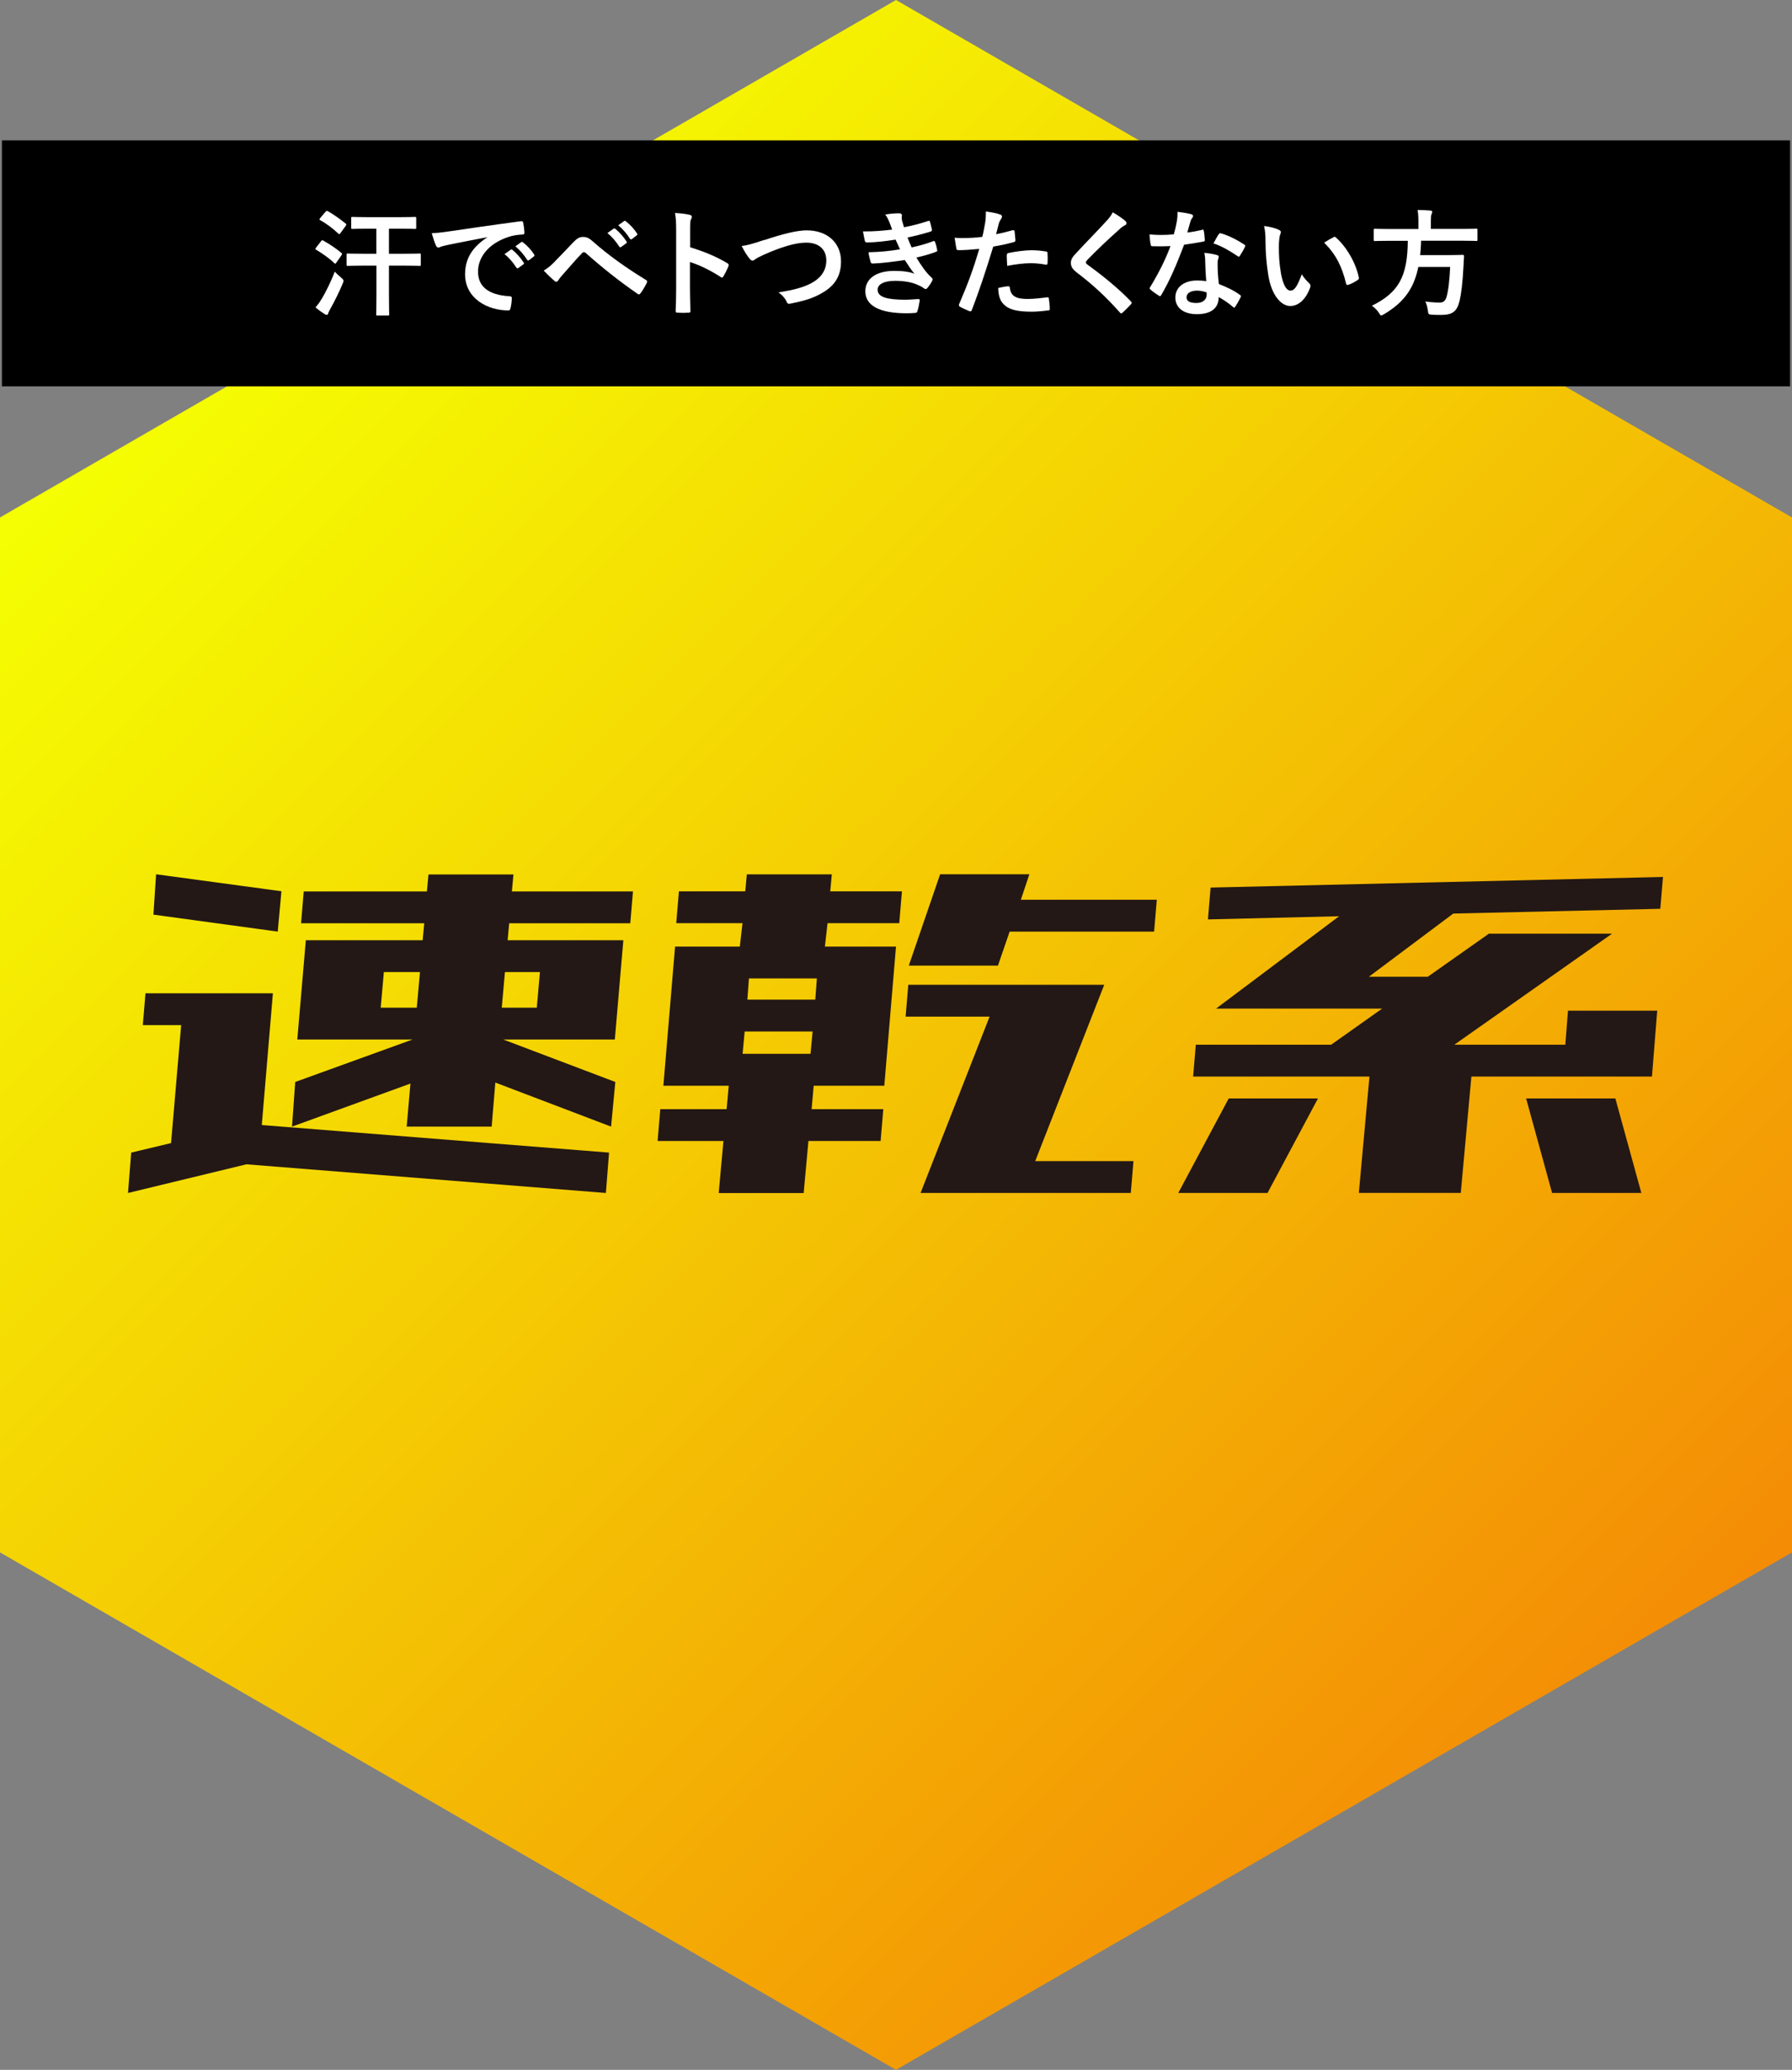 <?xml version="1.0" encoding="UTF-8"?><svg id="_レイヤー_2" xmlns="http://www.w3.org/2000/svg" xmlns:xlink="http://www.w3.org/1999/xlink" viewBox="0 0 214.46 247.64"><rect x="0" y="0" width="214.46" height="247.64" fill="#808080" stroke="none"/><defs><style>.cls-1{fill:#fff;}.cls-2{fill:#231815;}.cls-3{fill:url(#_名称未設定グラデーション_17);}</style><linearGradient id="_名称未設定グラデーション_17" x1="22.66" y1="39.25" x2="191.8" y2="208.39" gradientUnits="userSpaceOnUse"><stop offset="0" stop-color="#f5ff02"/><stop offset="1" stop-color="#f48c05"/></linearGradient></defs><g id="_デザイン"><g><g><polygon class="cls-3" points="107.23 0 0 61.91 0 185.73 107.23 247.64 214.46 185.73 214.46 61.91 107.23 0"/><g><path class="cls-2" d="m17.09,122.65l.32-3.81h15.25l-1.33,15.76,41.56,3.3-.38,4.83-43.02-3.43-14.17,3.43.38-4.83,4.77-1.14,1.21-14.11h-4.58Zm1.27-13.22l.32-4.83,15,2.03-.44,4.83-14.87-2.03Zm30.31,25.36l.45-5.15-14.17,5.15.38-5.34,14.04-5.08h-13.79l1.02-11.88h13.98l.19-2.03h-14.74l.32-3.81h14.74l.19-2.03h10.17l-.19,2.03h14.49l-.32,3.81h-14.49l-.19,2.03h13.85l-1.02,11.88h-13.35l13.41,5.08-.51,5.34-13.85-5.27-.44,5.27h-10.17Zm1.59-18.49h-4.32l-.38,4.26h4.32l.38-4.26Zm9.79,4.26h4.19l.38-4.26h-4.19l-.38,4.26Z"/><path class="cls-2" d="m80.93,110.45l.32-3.81h7.94l.19-2.03h10.17l-.19,2.03h8.58l-.32,3.81h-8.58l-.32,2.8h8.51l-1.4,16.65h-8.45l-.25,2.8h8.58l-.32,3.81h-8.64l-.57,6.23h-10.17l.57-6.23h-7.88l.32-3.81h7.94l.25-2.8h-7.82l1.4-16.65h7.75l.32-2.8h-7.94Zm7.94,15.63h8.13l.25-2.67h-8.13l-.25,2.67Zm.57-6.48h8.13l.19-2.54h-8.13l-.19,2.54Zm18.94,2.03l.32-3.81h23.45l-8.26,21.1h11.76l-.32,3.81h-25.16l8.26-21.1h-10.04Zm.38-6.1l3.75-10.93h10.68l-1.02,3.05h16.27l-.32,3.81h-17.29l-1.4,4.07h-10.68Z"/><path class="cls-2" d="m141.01,142.73l6.04-11.31h10.68l-6.04,11.31h-10.68Zm4.51-22.05l14.74-11.06-15.7.38.32-3.81,54.14-1.27-.32,3.81-24.78.57-10.1,7.56h7.05l7.31-5.15h14.74l-18.87,13.28h13.28l.32-4.07h10.68l-.63,7.88h-21.61l-1.27,13.92h-12.2l1.27-13.92h-21.1l.32-3.81h16.2l6.1-4.32h-19.89Zm40.23,22.05l-3.11-11.31h10.68l3.11,11.31h-10.68Z"/></g></g><rect x=".23" y="16.79" width="214" height="29.43"/><g><path class="cls-1" d="m38.42,28.86c.11-.14.15-.14.28-.07.67.38,1.51.91,2.16,1.48.06.06.08.08.08.11,0,.04-.03.08-.08.17l-.63.9c-.04.07-.07.1-.11.1-.03,0-.07-.03-.13-.08-.6-.59-1.44-1.16-2.14-1.58-.07-.04-.1-.07-.1-.1,0-.04.03-.1.08-.17l.59-.76Zm.07,6.92c.45-.76,1.12-2.06,1.57-3.28.18.2.49.49.76.71.21.18.29.27.29.39,0,.07-.03.15-.08.29-.42,1.02-1.02,2.21-1.5,3.07-.11.21-.22.39-.25.53-.03.11-.08.18-.17.18s-.17-.03-.27-.1c-.31-.2-.7-.46-1.08-.8.28-.32.48-.57.73-1.01Zm.48-10.44c.11-.13.15-.13.27-.07.7.39,1.5.97,2.13,1.48.06.04.08.08.08.11,0,.04-.03.08-.08.17l-.64.88c-.11.14-.14.13-.24.04-.62-.6-1.44-1.21-2.16-1.6-.07-.04-.1-.07-.1-.1,0-.04.03-.08.1-.17l.64-.76Zm4.58,6.44c-1.37,0-1.83.03-1.92.03-.14,0-.15-.01-.15-.17v-1.16c0-.14.01-.15.15-.15.08,0,.55.03,1.92.03h1.49v-3h-1c-1.32,0-1.78.03-1.86.03-.14,0-.15-.01-.15-.17v-1.12c0-.14.01-.15.15-.15.08,0,.55.03,1.86.03h3.77c1.3,0,1.76-.03,1.85-.03.14,0,.15.01.15.15v1.12c0,.15-.01.17-.15.17-.08,0-.55-.03-1.85-.03h-1.26v3h1.74c1.37,0,1.85-.03,1.93-.03.13,0,.14.01.14.15v1.16c0,.15-.01.17-.14.17-.08,0-.56-.03-1.93-.03h-1.74v3.38c0,1.57.03,2.37.03,2.45,0,.13-.01.14-.15.14h-1.26c-.14,0-.15-.01-.15-.14,0-.1.03-.88.03-2.45v-3.38h-1.49Z"/><path class="cls-1" d="m58.36,28.37c-1.71.32-3.21.62-4.71.92-.53.13-.67.15-.88.22-.1.04-.2.11-.31.11-.1,0-.21-.08-.27-.21-.18-.38-.34-.87-.52-1.51.71-.03,1.13-.08,2.23-.24,1.72-.25,4.8-.71,8.42-1.19.21-.03.28.06.29.15.07.32.14.84.15,1.23,0,.17-.08.21-.27.21-.66.04-1.11.11-1.71.31-2.38.81-3.57,2.45-3.57,4.13,0,1.81,1.29,2.79,3.73,2.94.22,0,.31.06.31.21,0,.36-.06.85-.15,1.2-.04.21-.1.29-.27.29-2.46,0-5.17-1.41-5.17-4.33,0-1.99.99-3.33,2.69-4.44v-.03Zm2.77,1.51c.07-.06.13-.04.21.03.43.34.94.9,1.33,1.5.06.08.06.15-.04.22l-.59.43c-.1.07-.17.06-.24-.04-.42-.64-.87-1.18-1.42-1.62l.74-.52Zm1.25-.91c.08-.06.13-.04.21.03.52.39,1.02.95,1.33,1.44.06.08.07.17-.04.25l-.56.43c-.11.08-.18.04-.24-.04-.38-.6-.83-1.13-1.4-1.61l.7-.5Z"/><path class="cls-1" d="m66.48,31.2c.69-.7,1.37-1.41,2.03-2.11.56-.59.83-.74,1.26-.74s.7.11,1.22.57c1.78,1.58,3.92,3.11,6.28,4.55.18.08.21.22.13.38-.25.5-.49.9-.73,1.22-.07.1-.14.15-.21.15-.06,0-.1-.01-.15-.06-2.23-1.54-4.19-3.1-6.21-4.89-.08-.07-.15-.1-.22-.1-.1,0-.15.04-.22.11-.69.71-1.32,1.47-2.28,2.54-.38.42-.49.6-.56.71-.07.11-.15.18-.25.18-.06,0-.13-.03-.2-.1-.38-.31-.8-.71-1.3-1.23.56-.35.9-.63,1.43-1.19Zm6.96-3.84c.07-.06.13-.04.21.03.43.34.94.9,1.33,1.5.06.08.06.15-.04.22l-.59.43c-.1.07-.17.06-.24-.04-.42-.64-.87-1.18-1.42-1.62l.74-.52Zm1.25-.91c.08-.06.13-.04.21.03.52.39,1.02.95,1.33,1.44.06.08.07.17-.04.25l-.56.43c-.11.08-.18.04-.24-.04-.38-.6-.83-1.13-1.4-1.61l.7-.5Z"/><path class="cls-1" d="m82.58,29.58c1.71.53,3.07,1.08,4.45,1.9.15.08.22.18.15.36-.18.46-.41.9-.6,1.22-.06.1-.11.15-.18.15-.04,0-.1-.01-.15-.07-1.29-.83-2.55-1.44-3.68-1.79v3.1c0,.91.03,1.74.06,2.75.01.17-.06.21-.25.21-.41.03-.84.03-1.25,0-.2,0-.27-.04-.27-.21.04-1.04.06-1.86.06-2.76v-6.89c0-1.05-.04-1.51-.14-2.07.64.04,1.34.11,1.75.22.2.04.27.13.27.24,0,.08-.04.2-.11.32-.1.18-.1.53-.1,1.32v2Z"/><path class="cls-1" d="m91.49,28.72c2.16-.73,3.91-1.16,5.04-1.16,2.51,0,4.12,1.51,4.12,3.71,0,1.83-.8,3-2.46,3.89-1.18.66-2.27.88-3.56,1.16-.28.06-.39.04-.49-.22-.17-.39-.52-.81-.98-1.11,1.85-.31,2.84-.57,3.8-1.04,1.19-.6,1.93-1.5,1.93-2.79s-.85-2.13-2.41-2.13c-1.26,0-2.93.5-5.06,1.44-.45.22-.8.38-.97.5-.2.17-.31.21-.38.21-.14,0-.25-.08-.41-.29-.25-.31-.6-.85-.9-1.46.62-.07,1.13-.2,2.72-.73Z"/><path class="cls-1" d="m106.43,26.57c-.13-.31-.25-.59-.49-.9.56-.1,1.13-.15,1.69-.15.2,0,.31.11.31.25,0,.08-.03.18-.03.27,0,.13.03.27.06.42.1.36.14.49.22.73,1.09-.21,1.86-.42,2.86-.74.13-.06.2-.04.24.07.08.27.18.66.24.94.03.14-.07.22-.17.25-.94.29-1.79.5-2.75.71.13.35.31.78.49,1.18,1.13-.24,1.88-.48,2.55-.73.14-.07.21-.04.25.08.13.32.18.59.25.92.03.13.03.2-.11.25-.7.27-1.58.52-2.37.69.6,1.01,1.15,1.79,1.83,2.42.14.13.14.18.07.34-.15.32-.35.6-.57.87-.08.1-.14.14-.22.14-.06,0-.11-.03-.2-.08-.22-.18-.5-.31-.83-.45-.71-.31-1.64-.45-2.63-.45-1.32,0-2.09.41-2.09,1.06,0,.91,1.19,1.2,3.33,1.2.52,0,1.04-.06,1.54-.08.14,0,.18.07.17.18-.06.35-.15.9-.28,1.27-.04.14-.1.2-.29.21-.32.03-.66.04-1.01.04-3.22,0-4.93-.91-4.93-2.63,0-1.5,1.29-2.44,3.47-2.44,1.02,0,1.85.11,2.41.35-.32-.38-.78-1.05-1.16-1.65-1.44.22-2.82.39-3.84.42-.15,0-.21-.06-.25-.2-.08-.28-.21-.76-.25-1.15,1.4-.03,2.52-.14,3.77-.35-.14-.29-.35-.77-.53-1.16-1.29.2-2.33.32-3.4.34-.17,0-.25-.06-.28-.2-.04-.15-.14-.67-.22-1.12,1.37.01,2.49-.1,3.49-.22-.11-.32-.2-.56-.34-.91Z"/><path class="cls-1" d="m121.2,27.55c.15-.04.21.03.22.14.04.31.08.71.1,1.01.01.18-.03.22-.21.27-.87.24-1.58.39-2.44.53-.95,3.11-1.67,5.25-2.56,7.58-.07.2-.15.18-.31.14-.14-.06-.83-.35-1.12-.52-.11-.07-.15-.18-.11-.28,1.06-2.45,1.74-4.3,2.42-6.64-.81.08-1.79.15-2.45.15-.21,0-.27-.04-.29-.22-.06-.29-.13-.77-.2-1.27.29.04.46.04,1.04.04.7,0,1.46-.04,2.27-.14.14-.56.25-1.18.35-1.75.06-.42.08-.84.08-1.29.74.11,1.32.21,1.77.39.11.04.15.14.15.22,0,.06,0,.13-.07.22-.11.2-.22.34-.29.56-.14.5-.24.98-.34,1.33.55-.1,1.3-.28,1.99-.48Zm-.55,6.7c.14,0,.2.06.21.2.11,1.02.8,1.32,2.14,1.32.79,0,1.79-.13,2.35-.2.11-.01.15.01.17.13.06.36.11.84.11,1.22.01.17,0,.21-.22.22-.48.07-1.39.15-1.9.15-1.83,0-2.79-.25-3.42-.91-.45-.45-.6-1.11-.63-1.92.43-.11,1.01-.21,1.19-.21Zm-.15-3.71c0-.2.04-.24.25-.28.88-.18,1.92-.32,2.73-.32.55,0,1.15.06,1.64.14.2.03.24.04.24.21.03.35.03.74.01,1.12,0,.24-.07.29-.27.25-.49-.1-1.13-.17-1.74-.17-.84,0-1.91.14-2.82.32-.03-.49-.06-.99-.06-1.27Z"/><path class="cls-1" d="m134.71,26.47c.07.06.11.17.11.22,0,.13-.07.21-.2.27-.17.08-.38.21-.67.49-1.21,1.08-2.75,2.52-3.82,3.64-.13.15-.18.24-.18.31,0,.08.06.15.18.25,1.82,1.32,3.71,2.84,5.21,4.41.06.07.1.13.1.18s-.03.1-.1.17c-.32.35-.73.76-.97.97-.08.07-.14.11-.2.11s-.1-.04-.17-.13c-1.62-1.82-3.19-3.28-5.1-4.73-.53-.41-.74-.71-.74-1.18s.25-.77.69-1.23c1.19-1.29,2.35-2.45,3.56-3.77.38-.41.59-.7.76-1.05.62.36,1.15.73,1.54,1.06Z"/><path class="cls-1" d="m143.85,27.49c.13-.04.18-.04.21.11.07.35.11.77.13,1.13,0,.13-.06.15-.17.17-.76.15-1.44.25-2.31.38-.9,2.37-1.72,4.3-2.73,6.01-.06.1-.1.14-.15.14-.04,0-.1-.03-.17-.07-.32-.2-.73-.49-.97-.71-.07-.06-.1-.1-.1-.15,0-.04.01-.1.07-.17,1.05-1.74,1.79-3.21,2.42-4.89-.53.03-.97.03-1.4.03-.31,0-.42,0-.77-.01-.14,0-.17-.04-.2-.22-.07-.27-.11-.73-.14-1.19.58.04.9.06,1.3.06.55,0,.97-.01,1.61-.07.17-.59.27-1.06.36-1.57.08-.49.08-.7.08-1.13.6.08,1.21.17,1.64.29.14.03.22.11.22.21,0,.11-.04.18-.13.27-.08.11-.14.24-.22.52-.1.34-.21.77-.34,1.19.55-.06,1.19-.18,1.74-.31Zm.39,3.75c-.01-.38-.03-.6-.11-.99.69.07,1.05.13,1.53.27.13.03.2.1.2.22,0,.03-.03.13-.08.29-.06.17-.07.34-.06.57,0,.83.04,1.43.15,2.38,1.01.41,1.7.71,2.52,1.3.14.1.15.15.08.29-.21.43-.41.78-.64,1.13-.04.07-.08.1-.13.1s-.08-.03-.14-.08c-.62-.53-1.13-.84-1.71-1.18,0,1.4-1.01,2.05-2.61,2.05s-2.58-.78-2.58-1.99,1.01-2.04,2.59-2.04c.27,0,.66.01,1.11.08-.08-.9-.11-1.75-.13-2.41Zm-.99,3.53c-.7,0-1.25.28-1.25.81,0,.45.39.67,1.19.67.76,0,1.22-.41,1.22-.99,0-.13,0-.2-.01-.28-.34-.11-.71-.21-1.15-.21Zm2.61-6.74c.08-.14.15-.15.29-.1.83.22,1.93.78,2.75,1.32.08.06.13.1.13.15,0,.04-.01.1-.06.17-.14.31-.39.74-.59,1.04-.04.07-.08.1-.13.1s-.07-.01-.13-.06c-.83-.56-1.83-1.18-2.9-1.53.24-.42.45-.84.63-1.09Z"/><path class="cls-1" d="m153.07,27.51c.13.06.22.15.22.25,0,.08-.04.22-.11.39-.06.17-.13.77-.13,1.37,0,.9.03,1.9.25,3.19.2,1.11.56,2.06,1.15,2.06.45,0,.8-.49,1.34-1.95.31.49.62.81.9,1.08.17.15.17.32.1.52-.53,1.43-1.4,2.19-2.38,2.19-1.09,0-2.24-1.29-2.62-3.66-.22-1.33-.34-2.79-.34-4.08,0-.77-.03-1.19-.17-1.83.67.08,1.36.25,1.78.46Zm6.5.88c.06-.03.11-.06.15-.06.06,0,.1.03.15.08,1.27,1.11,2.39,3.04,2.75,4.79.04.18-.04.24-.15.31-.36.24-.71.43-1.09.56-.17.06-.27.01-.29-.15-.48-2-1.19-3.46-2.62-4.89.53-.34.88-.53,1.11-.64Z"/><path class="cls-1" d="m166.32,28.81c-1.25,0-1.67.03-1.77.03-.14,0-.15-.01-.15-.17v-1.13c0-.15.01-.17.15-.17.1,0,.52.03,1.77.03h3.43v-.91c0-.6-.03-1.04-.1-1.37.5,0,1.05.03,1.53.07.14.01.22.07.22.15,0,.1-.04.18-.08.29-.06.11-.08.29-.08.81v.95h3.68c1.26,0,1.68-.03,1.76-.03.13,0,.14.01.14.17v1.13c0,.15-.01.17-.14.17-.08,0-.5-.03-1.76-.03h-4.85c-.01.62-.06,1.19-.11,1.72h3.43c1.18,0,1.57-.03,1.65-.03.14,0,.17.04.17.2-.03.36-.04.74-.06,1.09-.11,2.09-.28,3.39-.46,4.16-.31,1.33-.85,1.74-2.25,1.74-.25,0-.64,0-1.11-.03-.39-.03-.39-.06-.45-.5-.06-.43-.17-.84-.31-1.08.73.1,1.36.13,1.72.13.46,0,.7-.22.83-.7.21-.7.36-1.99.43-3.56h-3.81c-.53,2.59-1.72,4.23-4.1,5.65-.18.1-.27.15-.34.15-.1,0-.15-.1-.28-.31-.22-.35-.52-.63-.84-.85,3.22-1.58,4.27-3.52,4.3-7.77h-2.17Z"/></g></g></g></svg>